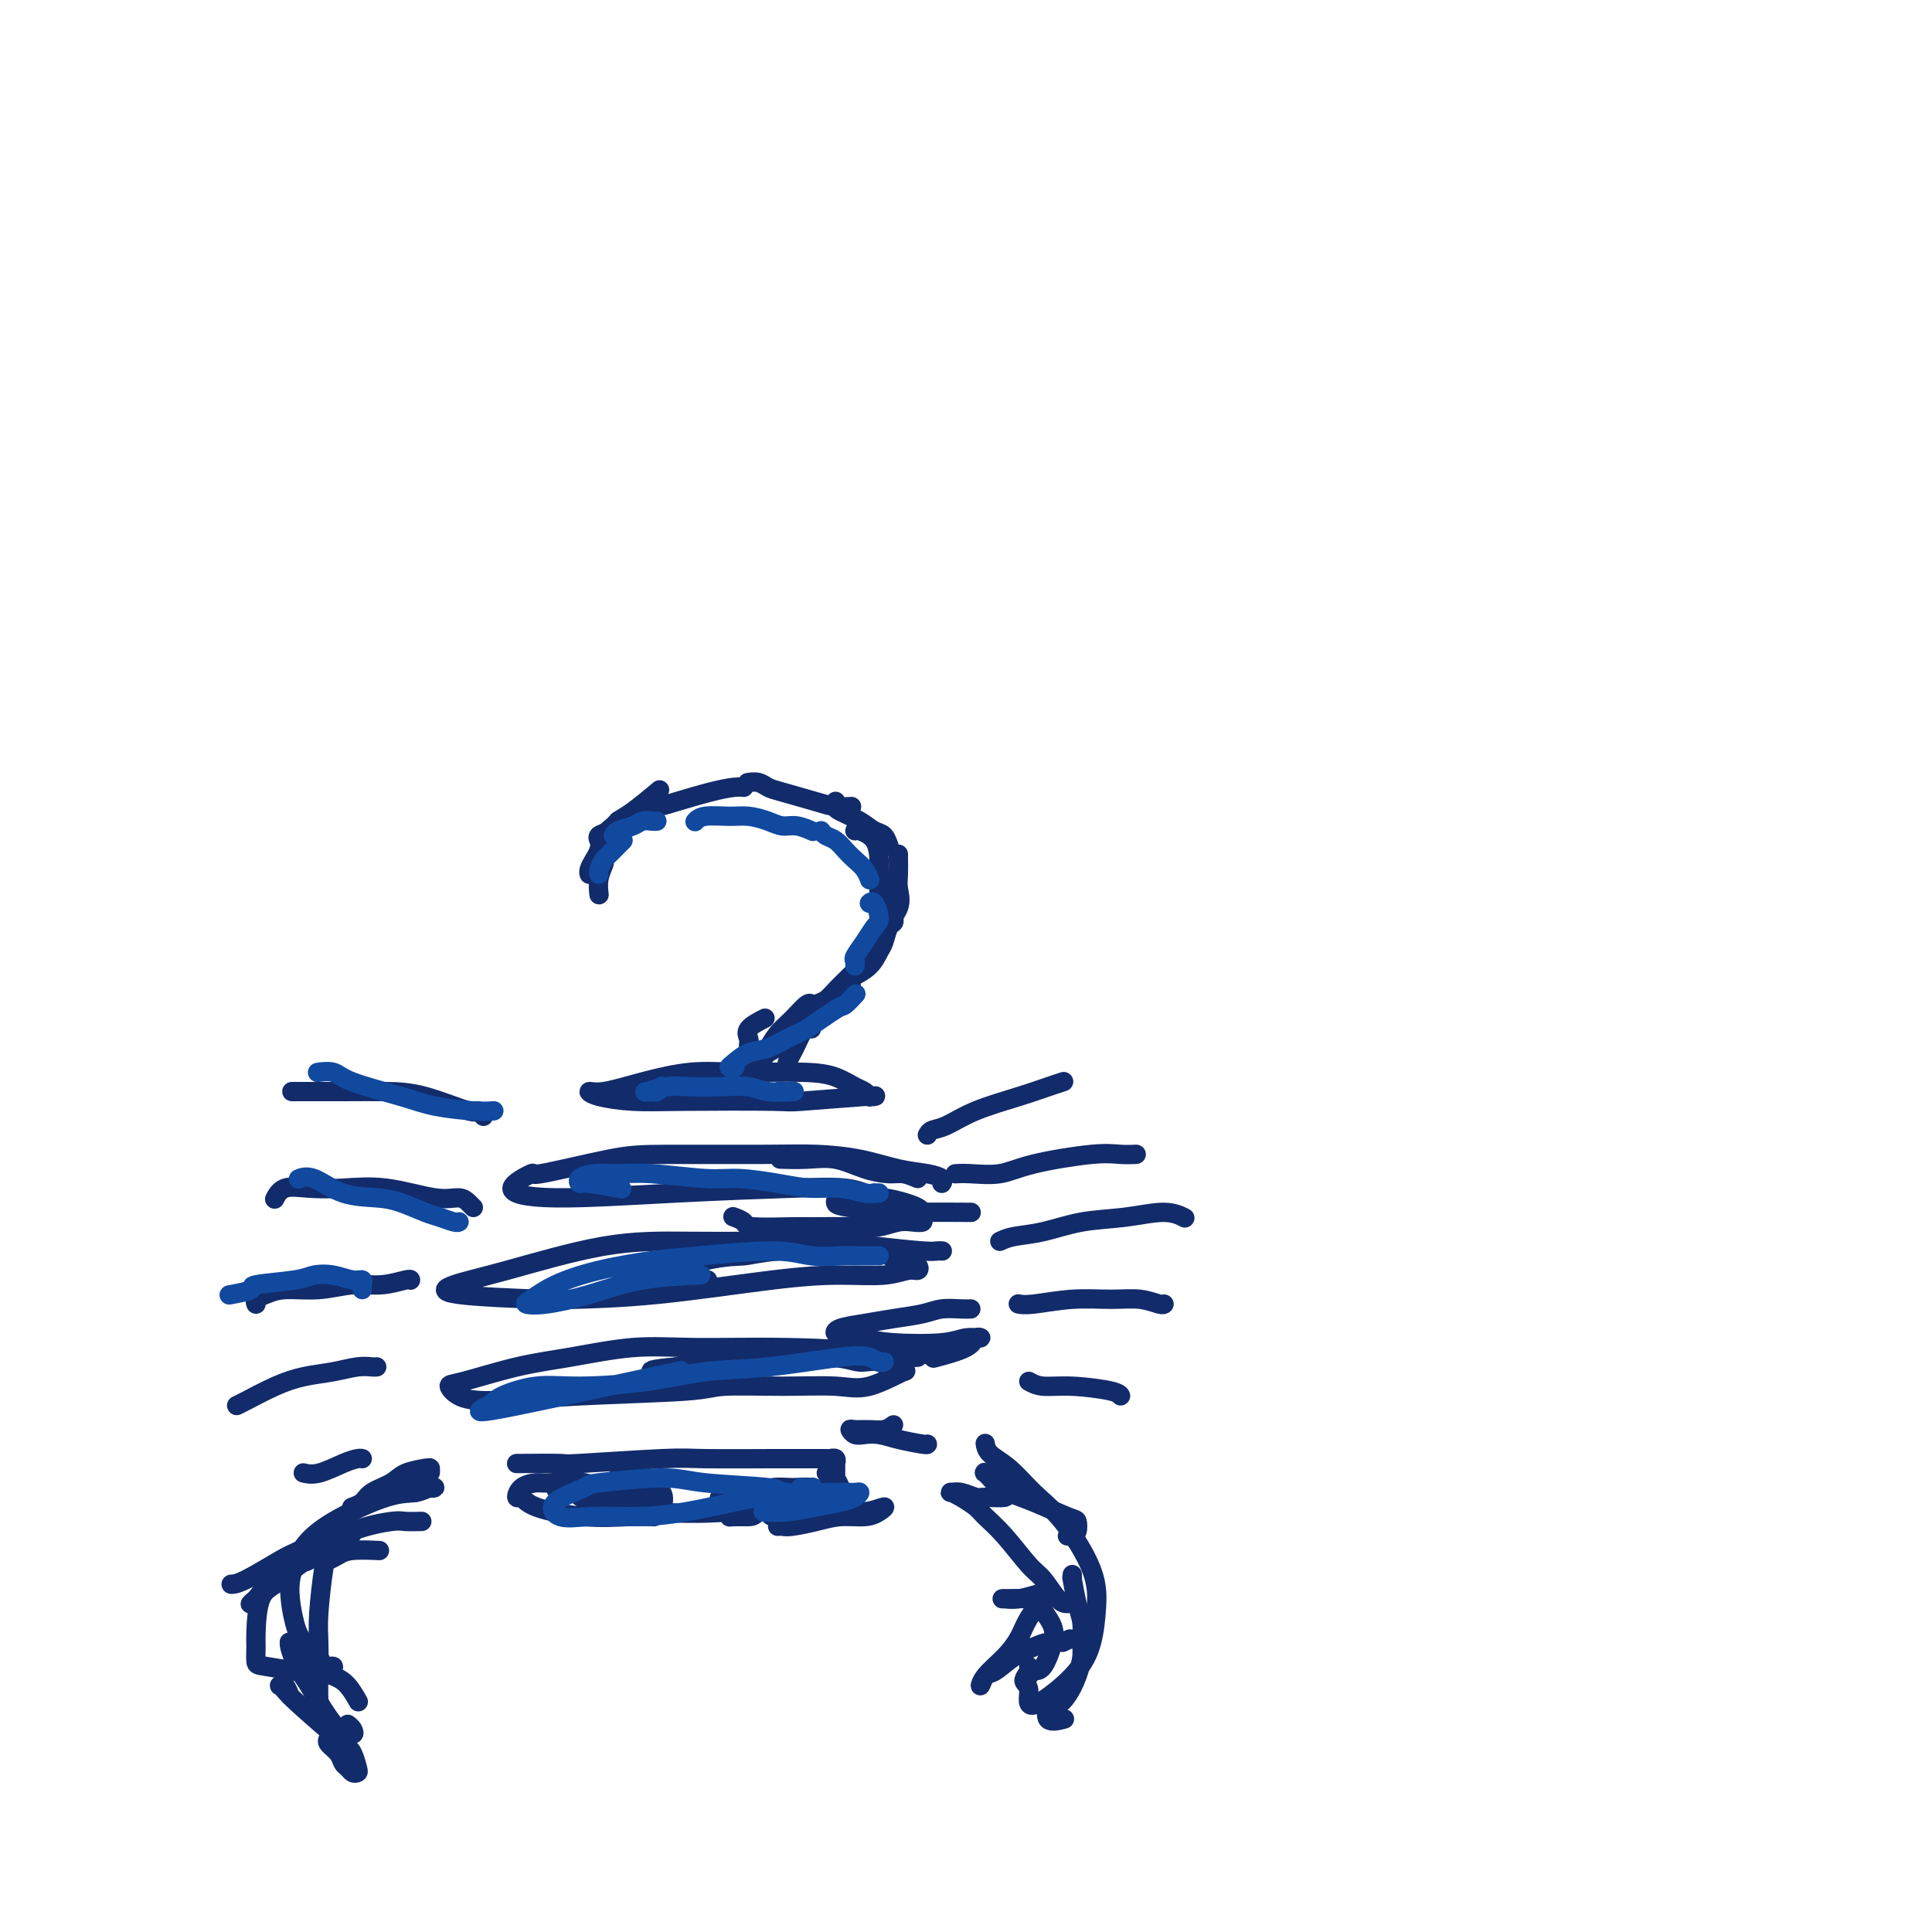 <svg viewBox='0 0 400 400' version='1.1' xmlns='http://www.w3.org/2000/svg' xmlns:xlink='http://www.w3.org/1999/xlink'><g fill='none' stroke='#122B6A' stroke-width='4' stroke-linecap='round' stroke-linejoin='round'><path d='M124,174c0.048,0.097 0.096,0.194 0,0c-0.096,-0.194 -0.337,-0.680 0,-1c0.337,-0.320 1.250,-0.475 2,-1c0.750,-0.525 1.335,-1.419 2,-2c0.665,-0.581 1.410,-0.849 3,-2c1.590,-1.151 4.026,-3.186 5,-4c0.974,-0.814 0.487,-0.407 0,0'/><path d='M134,168c0.041,0.118 0.082,0.235 0,0c-0.082,-0.235 -0.286,-0.823 0,-1c0.286,-0.177 1.061,0.058 2,0c0.939,-0.058 2.042,-0.408 4,-1c1.958,-0.592 4.772,-1.427 7,-2c2.228,-0.573 3.869,-0.885 5,-1c1.131,-0.115 1.752,-0.033 2,0c0.248,0.033 0.124,0.016 0,0'/><path d='M155,162c-0.177,0.026 -0.354,0.052 0,0c0.354,-0.052 1.238,-0.182 2,0c0.762,0.182 1.403,0.676 2,1c0.597,0.324 1.152,0.479 3,1c1.848,0.521 4.990,1.408 7,2c2.010,0.592 2.887,0.890 4,1c1.113,0.110 2.461,0.031 3,0c0.539,-0.031 0.270,-0.016 0,0'/><path d='M173,166c-0.001,0.025 -0.002,0.051 0,0c0.002,-0.051 0.006,-0.178 0,0c-0.006,0.178 -0.023,0.662 0,1c0.023,0.338 0.087,0.529 1,1c0.913,0.471 2.676,1.223 4,2c1.324,0.777 2.211,1.579 3,2c0.789,0.421 1.482,0.459 2,1c0.518,0.541 0.862,1.583 1,2c0.138,0.417 0.069,0.208 0,0'/><path d='M186,177c-0.000,-0.133 -0.001,-0.266 0,0c0.001,0.266 0.003,0.930 0,1c-0.003,0.070 -0.012,-0.453 0,0c0.012,0.453 0.045,1.884 0,3c-0.045,1.116 -0.167,1.918 0,3c0.167,1.082 0.622,2.445 0,4c-0.622,1.555 -2.321,3.301 -3,4c-0.679,0.699 -0.340,0.349 0,0'/><path d='M185,190c0.088,0.390 0.177,0.779 0,1c-0.177,0.221 -0.619,0.273 -1,1c-0.381,0.727 -0.702,2.128 -1,3c-0.298,0.872 -0.575,1.213 -1,2c-0.425,0.787 -0.999,2.020 -2,3c-1.001,0.980 -2.429,1.709 -3,2c-0.571,0.291 -0.286,0.146 0,0'/><path d='M176,204c0.201,-0.060 0.402,-0.119 0,0c-0.402,0.119 -1.408,0.418 -2,1c-0.592,0.582 -0.772,1.449 -1,2c-0.228,0.551 -0.504,0.787 -1,1c-0.496,0.213 -1.210,0.404 -2,1c-0.790,0.596 -1.654,1.599 -2,2c-0.346,0.401 -0.173,0.201 0,0'/><path d='M168,213c-0.334,-0.065 -0.668,-0.130 -1,0c-0.332,0.130 -0.663,0.455 -1,1c-0.337,0.545 -0.679,1.309 -1,2c-0.321,0.691 -0.622,1.309 -1,2c-0.378,0.691 -0.832,1.455 -1,2c-0.168,0.545 -0.048,0.870 0,1c0.048,0.130 0.024,0.065 0,0'/><path d='M180,227c0.076,0.097 0.152,0.194 0,0c-0.152,-0.194 -0.533,-0.678 -1,-1c-0.467,-0.322 -1.019,-0.480 -2,-1c-0.981,-0.520 -2.391,-1.402 -4,-2c-1.609,-0.598 -3.417,-0.913 -7,-1c-3.583,-0.087 -8.940,0.053 -13,0c-4.060,-0.053 -6.823,-0.299 -10,0c-3.177,0.299 -6.768,1.141 -10,2c-3.232,0.859 -6.103,1.733 -8,2c-1.897,0.267 -2.818,-0.072 -3,0c-0.182,0.072 0.377,0.556 2,1c1.623,0.444 4.310,0.847 7,1c2.690,0.153 5.382,0.055 11,0c5.618,-0.055 14.160,-0.067 18,0c3.840,0.067 2.978,0.214 6,0c3.022,-0.214 9.929,-0.788 13,-1c3.071,-0.212 2.306,-0.060 2,0c-0.306,0.060 -0.153,0.030 0,0'/><path d='M195,245c0.207,-0.326 0.414,-0.651 0,-1c-0.414,-0.349 -1.447,-0.720 -3,-1c-1.553,-0.280 -3.624,-0.467 -6,-1c-2.376,-0.533 -5.055,-1.410 -8,-2c-2.945,-0.590 -6.154,-0.892 -9,-1c-2.846,-0.108 -5.328,-0.021 -11,0c-5.672,0.021 -14.534,-0.024 -20,0c-5.466,0.024 -7.538,0.116 -12,1c-4.462,0.884 -11.316,2.560 -14,3c-2.684,0.440 -1.197,-0.355 -2,0c-0.803,0.355 -3.895,1.859 -4,3c-0.105,1.141 2.778,1.917 9,2c6.222,0.083 15.783,-0.527 25,-1c9.217,-0.473 18.089,-0.807 24,-1c5.911,-0.193 8.861,-0.244 11,0c2.139,0.244 3.468,0.784 4,1c0.532,0.216 0.266,0.108 0,0'/><path d='M190,244c-1.041,-0.437 -2.083,-0.873 -3,-1c-0.917,-0.127 -1.711,0.057 -3,0c-1.289,-0.057 -3.075,-0.355 -5,-1c-1.925,-0.645 -3.990,-1.637 -6,-2c-2.010,-0.363 -3.964,-0.098 -6,0c-2.036,0.098 -4.153,0.028 -5,0c-0.847,-0.028 -0.423,-0.014 0,0'/><path d='M195,259c0.085,0.006 0.171,0.012 0,0c-0.171,-0.012 -0.597,-0.042 -1,0c-0.403,0.042 -0.782,0.155 -3,0c-2.218,-0.155 -6.276,-0.578 -10,-1c-3.724,-0.422 -7.115,-0.843 -11,-1c-3.885,-0.157 -8.265,-0.050 -13,0c-4.735,0.050 -9.823,0.044 -15,0c-5.177,-0.044 -10.441,-0.127 -17,1c-6.559,1.127 -14.413,3.465 -20,5c-5.587,1.535 -8.908,2.267 -11,3c-2.092,0.733 -2.956,1.468 1,2c3.956,0.532 12.732,0.860 17,1c4.268,0.140 4.027,0.091 7,0c2.973,-0.091 9.160,-0.225 17,-1c7.840,-0.775 17.334,-2.193 24,-3c6.666,-0.807 10.506,-1.004 14,-1c3.494,0.004 6.643,0.207 9,0c2.357,-0.207 3.922,-0.825 5,-1c1.078,-0.175 1.670,0.094 2,0c0.330,-0.094 0.398,-0.550 0,-1c-0.398,-0.450 -1.262,-0.895 -2,-1c-0.738,-0.105 -1.350,0.131 -2,0c-0.650,-0.131 -1.338,-0.628 -2,-1c-0.662,-0.372 -1.297,-0.619 -2,-1c-0.703,-0.381 -1.473,-0.898 -2,-1c-0.527,-0.102 -0.811,0.210 -1,0c-0.189,-0.210 -0.282,-0.941 -2,-1c-1.718,-0.059 -5.062,0.555 -8,1c-2.938,0.445 -5.469,0.723 -8,1'/><path d='M161,259c-4.120,0.386 -5.419,0.849 -7,1c-1.581,0.151 -3.442,-0.012 -8,1c-4.558,1.012 -11.812,3.199 -13,4c-1.188,0.801 3.692,0.215 6,0c2.308,-0.215 2.044,-0.058 3,0c0.956,0.058 3.130,0.017 4,0c0.870,-0.017 0.435,-0.008 0,0'/><path d='M184,281c0.281,0.000 0.563,0.001 1,0c0.437,-0.001 1.031,-0.003 2,0c0.969,0.003 2.313,0.011 3,0c0.687,-0.011 0.716,-0.041 0,0c-0.716,0.041 -2.176,0.153 -3,0c-0.824,-0.153 -1.010,-0.571 -5,-1c-3.990,-0.429 -11.783,-0.871 -19,-1c-7.217,-0.129 -13.859,0.053 -19,0c-5.141,-0.053 -8.780,-0.342 -13,0c-4.220,0.342 -9.022,1.313 -13,2c-3.978,0.687 -7.133,1.089 -11,2c-3.867,0.911 -8.447,2.332 -11,3c-2.553,0.668 -3.081,0.583 -3,1c0.081,0.417 0.770,1.337 2,2c1.230,0.663 3.002,1.067 7,1c3.998,-0.067 10.221,-0.607 18,-1c7.779,-0.393 17.115,-0.638 22,-1c4.885,-0.362 5.318,-0.841 8,-1c2.682,-0.159 7.614,0.002 12,0c4.386,-0.002 8.225,-0.166 11,0c2.775,0.166 4.487,0.662 7,0c2.513,-0.662 5.829,-2.483 7,-3c1.171,-0.517 0.197,0.268 -1,0c-1.197,-0.268 -2.618,-1.590 -4,-2c-1.382,-0.410 -2.724,0.092 -4,0c-1.276,-0.092 -2.486,-0.777 -6,-1c-3.514,-0.223 -9.331,0.017 -12,0c-2.669,-0.017 -2.191,-0.291 -5,0c-2.809,0.291 -8.904,1.145 -15,2'/><path d='M140,283c-6.089,0.533 -5.311,0.867 -5,1c0.311,0.133 0.156,0.067 0,0'/><path d='M192,235c0.203,-0.380 0.406,-0.760 1,-1c0.594,-0.240 1.578,-0.341 3,-1c1.422,-0.659 3.282,-1.875 6,-3c2.718,-1.125 6.296,-2.157 9,-3c2.704,-0.843 4.536,-1.496 6,-2c1.464,-0.504 2.561,-0.858 3,-1c0.439,-0.142 0.219,-0.071 0,0'/><path d='M198,243c-0.191,0.012 -0.383,0.024 0,0c0.383,-0.024 1.340,-0.083 3,0c1.660,0.083 4.021,0.310 6,0c1.979,-0.310 3.574,-1.155 7,-2c3.426,-0.845 8.681,-1.690 12,-2c3.319,-0.310 4.701,-0.083 6,0c1.299,0.083 2.514,0.024 3,0c0.486,-0.024 0.243,-0.012 0,0'/><path d='M207,257c0.773,-0.365 1.546,-0.729 3,-1c1.454,-0.271 3.588,-0.447 6,-1c2.412,-0.553 5.102,-1.482 8,-2c2.898,-0.518 6.004,-0.623 9,-1c2.996,-0.377 5.884,-1.025 8,-1c2.116,0.025 3.462,0.721 4,1c0.538,0.279 0.269,0.139 0,0'/><path d='M211,270c-0.151,-0.031 -0.302,-0.062 0,0c0.302,0.062 1.058,0.216 3,0c1.942,-0.216 5.070,-0.804 8,-1c2.930,-0.196 5.661,-0.000 8,0c2.339,0.000 4.287,-0.196 6,0c1.713,0.196 3.192,0.784 4,1c0.808,0.216 0.945,0.062 1,0c0.055,-0.062 0.027,-0.031 0,0'/><path d='M213,286c0.815,0.445 1.630,0.890 3,1c1.370,0.110 3.295,-0.115 6,0c2.705,0.115 6.190,0.569 8,1c1.810,0.431 1.946,0.837 2,1c0.054,0.163 0.027,0.081 0,0'/><path d='M100,231c0.008,0.010 0.016,0.019 0,0c-0.016,-0.019 -0.056,-0.068 0,0c0.056,0.068 0.209,0.253 0,0c-0.209,-0.253 -0.780,-0.943 -1,-1c-0.220,-0.057 -0.090,0.521 -2,0c-1.910,-0.521 -5.860,-2.140 -9,-3c-3.140,-0.860 -5.471,-0.963 -8,-1c-2.529,-0.037 -5.255,-0.010 -9,0c-3.745,0.010 -8.508,0.003 -10,0c-1.492,-0.003 0.288,-0.001 1,0c0.712,0.001 0.356,0.000 0,0'/><path d='M98,250c-0.283,-0.293 -0.566,-0.586 -1,-1c-0.434,-0.414 -1.020,-0.947 -2,-1c-0.980,-0.053 -2.353,0.376 -5,0c-2.647,-0.376 -6.569,-1.558 -10,-2c-3.431,-0.442 -6.369,-0.146 -9,0c-2.631,0.146 -4.953,0.142 -7,0c-2.047,-0.142 -3.820,-0.423 -5,0c-1.180,0.423 -1.766,1.549 -2,2c-0.234,0.451 -0.117,0.225 0,0'/><path d='M85,265c-0.001,0.033 -0.003,0.065 0,0c0.003,-0.065 0.010,-0.229 -1,0c-1.010,0.229 -3.036,0.849 -5,1c-1.964,0.151 -3.865,-0.167 -6,0c-2.135,0.167 -4.506,0.819 -7,1c-2.494,0.181 -5.113,-0.109 -7,0c-1.887,0.109 -3.042,0.617 -4,1c-0.958,0.383 -1.720,0.642 -2,1c-0.280,0.358 -0.080,0.817 0,1c0.080,0.183 0.040,0.092 0,0'/><path d='M78,283c-0.196,0.025 -0.391,0.050 -1,0c-0.609,-0.050 -1.630,-0.175 -3,0c-1.370,0.175 -3.089,0.649 -5,1c-1.911,0.351 -4.015,0.577 -6,1c-1.985,0.423 -3.852,1.041 -6,2c-2.148,0.959 -4.578,2.258 -6,3c-1.422,0.742 -1.835,0.926 -2,1c-0.165,0.074 -0.083,0.037 0,0'/><path d='M75,302c-0.211,-0.053 -0.421,-0.105 -1,0c-0.579,0.105 -1.526,0.368 -3,1c-1.474,0.632 -3.474,1.632 -5,2c-1.526,0.368 -2.579,0.105 -3,0c-0.421,-0.105 -0.211,-0.053 0,0'/><path d='M120,307c-0.021,-0.007 -0.042,-0.014 0,0c0.042,0.014 0.148,0.049 0,0c-0.148,-0.049 -0.551,-0.182 -1,0c-0.449,0.182 -0.944,0.679 -1,1c-0.056,0.321 0.327,0.466 1,1c0.673,0.534 1.637,1.455 3,2c1.363,0.545 3.126,0.712 5,1c1.874,0.288 3.860,0.696 8,1c4.140,0.304 10.433,0.502 16,0c5.567,-0.502 10.407,-1.706 13,-2c2.593,-0.294 2.941,0.321 4,0c1.059,-0.321 2.831,-1.578 4,-2c1.169,-0.422 1.734,-0.008 2,0c0.266,0.008 0.233,-0.390 0,-1c-0.233,-0.610 -0.665,-1.431 -1,-2c-0.335,-0.569 -0.574,-0.884 -1,-1c-0.426,-0.116 -1.038,-0.031 -1,0c0.038,0.031 0.725,0.009 1,0c0.275,-0.009 0.137,-0.004 0,0'/><path d='M173,305c-0.000,0.083 -0.000,0.167 0,0c0.000,-0.167 0.001,-0.584 0,-1c-0.001,-0.416 -0.005,-0.829 0,-1c0.005,-0.171 0.017,-0.098 0,0c-0.017,0.098 -0.064,0.223 0,0c0.064,-0.223 0.239,-0.792 0,-1c-0.239,-0.208 -0.893,-0.056 -1,0c-0.107,0.056 0.333,0.014 -1,0c-1.333,-0.014 -4.440,0.000 -6,0c-1.560,-0.000 -1.573,-0.014 -5,0c-3.427,0.014 -10.268,0.056 -14,0c-3.732,-0.056 -4.353,-0.211 -9,0c-4.647,0.211 -13.318,0.789 -17,1c-3.682,0.211 -2.376,0.057 -4,0c-1.624,-0.057 -6.178,-0.016 -8,0c-1.822,0.016 -0.911,0.008 0,0'/><path d='M128,311c0.413,0.083 0.825,0.167 1,0c0.175,-0.167 0.111,-0.583 0,-1c-0.111,-0.417 -0.269,-0.833 0,-1c0.269,-0.167 0.966,-0.083 1,0c0.034,0.083 -0.595,0.166 -1,0c-0.405,-0.166 -0.586,-0.580 -1,0c-0.414,0.580 -1.062,2.154 -1,3c0.062,0.846 0.833,0.966 1,1c0.167,0.034 -0.269,-0.016 0,0c0.269,0.016 1.244,0.098 2,0c0.756,-0.098 1.294,-0.376 2,-1c0.706,-0.624 1.581,-1.593 2,-2c0.419,-0.407 0.381,-0.250 0,-1c-0.381,-0.750 -1.105,-2.406 -1,-3c0.105,-0.594 1.040,-0.125 0,0c-1.040,0.125 -4.056,-0.095 -5,0c-0.944,0.095 0.185,0.504 0,1c-0.185,0.496 -1.682,1.078 -2,2c-0.318,0.922 0.545,2.185 1,3c0.455,0.815 0.503,1.184 2,1c1.497,-0.184 4.443,-0.921 6,-1c1.557,-0.079 1.725,0.500 2,0c0.275,-0.500 0.655,-2.078 0,-3c-0.655,-0.922 -2.347,-1.189 -4,-1c-1.653,0.189 -3.268,0.834 -4,1c-0.732,0.166 -0.582,-0.148 0,0c0.582,0.148 1.595,0.756 2,1c0.405,0.244 0.203,0.122 0,0'/><path d='M161,314c-0.370,-0.459 -0.741,-0.918 -1,-1c-0.259,-0.082 -0.408,0.213 -1,0c-0.592,-0.213 -1.627,-0.932 -3,-1c-1.373,-0.068 -3.085,0.517 -4,1c-0.915,0.483 -1.032,0.864 -1,1c0.032,0.136 0.215,0.027 1,0c0.785,-0.027 2.174,0.027 3,0c0.826,-0.027 1.090,-0.137 2,-1c0.910,-0.863 2.467,-2.480 3,-3c0.533,-0.520 0.044,0.059 0,0c-0.044,-0.059 0.358,-0.754 -1,-1c-1.358,-0.246 -4.474,-0.041 -6,0c-1.526,0.041 -1.461,-0.080 -2,0c-0.539,0.080 -1.680,0.361 -2,1c-0.320,0.639 0.182,1.635 0,2c-0.182,0.365 -1.049,0.098 1,0c2.049,-0.098 7.014,-0.028 9,0c1.986,0.028 0.993,0.014 0,0'/><path d='M115,307c-0.041,0.302 -0.083,0.604 0,1c0.083,0.396 0.289,0.886 1,1c0.711,0.114 1.927,-0.150 3,0c1.073,0.150 2.002,0.712 3,1c0.998,0.288 2.065,0.302 3,0c0.935,-0.302 1.738,-0.918 2,-1c0.262,-0.082 -0.017,0.372 -1,0c-0.983,-0.372 -2.671,-1.570 -5,-2c-2.329,-0.430 -5.301,-0.092 -7,0c-1.699,0.092 -2.126,-0.061 -3,0c-0.874,0.061 -2.194,0.335 -3,1c-0.806,0.665 -1.098,1.719 -1,2c0.098,0.281 0.587,-0.212 1,0c0.413,0.212 0.749,1.129 3,2c2.251,0.871 6.418,1.697 10,2c3.582,0.303 6.580,0.081 9,0c2.420,-0.081 4.263,-0.023 5,0c0.737,0.023 0.369,0.012 0,0'/><path d='M164,314c-0.057,0.004 -0.114,0.009 0,0c0.114,-0.009 0.397,-0.031 1,0c0.603,0.031 1.524,0.114 2,0c0.476,-0.114 0.506,-0.427 1,-1c0.494,-0.573 1.453,-1.408 2,-2c0.547,-0.592 0.681,-0.942 1,-1c0.319,-0.058 0.824,0.177 1,0c0.176,-0.177 0.025,-0.765 0,-1c-0.025,-0.235 0.078,-0.117 0,0c-0.078,0.117 -0.337,0.231 -1,0c-0.663,-0.231 -1.729,-0.808 -3,-1c-1.271,-0.192 -2.747,0.001 -4,0c-1.253,-0.001 -2.283,-0.196 -4,0c-1.717,0.196 -4.120,0.785 -5,1c-0.880,0.215 -0.237,0.058 0,0c0.237,-0.058 0.068,-0.017 0,0c-0.068,0.017 -0.034,0.008 0,0'/><path d='M128,171c0.004,-0.428 0.008,-0.856 0,-1c-0.008,-0.144 -0.030,-0.004 0,0c0.030,0.004 0.110,-0.126 0,0c-0.110,0.126 -0.412,0.510 -1,1c-0.588,0.490 -1.464,1.088 -2,2c-0.536,0.912 -0.732,2.139 -1,3c-0.268,0.861 -0.608,1.354 -1,2c-0.392,0.646 -0.836,1.443 -1,2c-0.164,0.557 -0.047,0.873 0,1c0.047,0.127 0.023,0.063 0,0'/><path d='M125,178c0.113,0.173 0.226,0.345 0,1c-0.226,0.655 -0.792,1.792 -1,3c-0.208,1.208 -0.060,2.488 0,3c0.060,0.512 0.030,0.256 0,0'/><path d='M155,217c-0.000,-0.002 -0.000,-0.004 0,0c0.000,0.004 0.001,0.013 0,0c-0.001,-0.013 -0.003,-0.047 0,0c0.003,0.047 0.012,0.177 0,0c-0.012,-0.177 -0.045,-0.661 0,-1c0.045,-0.339 0.167,-0.534 0,-1c-0.167,-0.466 -0.622,-1.202 0,-2c0.622,-0.798 2.321,-1.656 3,-2c0.679,-0.344 0.340,-0.172 0,0'/><path d='M158,219c0.141,0.005 0.282,0.011 0,0c-0.282,-0.011 -0.986,-0.038 -1,0c-0.014,0.038 0.662,0.143 1,0c0.338,-0.143 0.338,-0.533 1,-1c0.662,-0.467 1.986,-1.010 3,-2c1.014,-0.990 1.718,-2.426 2,-3c0.282,-0.574 0.141,-0.287 0,0'/><path d='M158,218c-0.071,0.040 -0.142,0.080 0,0c0.142,-0.080 0.497,-0.281 1,-1c0.503,-0.719 1.154,-1.958 2,-3c0.846,-1.042 1.887,-1.888 3,-3c1.113,-1.112 2.300,-2.492 3,-3c0.700,-0.508 0.914,-0.145 1,0c0.086,0.145 0.043,0.073 0,0'/><path d='M169,209c-0.180,-0.358 -0.361,-0.715 0,-1c0.361,-0.285 1.263,-0.497 2,-1c0.737,-0.503 1.308,-1.298 3,-3c1.692,-1.702 4.505,-4.312 6,-6c1.495,-1.688 1.672,-2.454 2,-3c0.328,-0.546 0.808,-0.870 1,-1c0.192,-0.130 0.096,-0.065 0,0'/><path d='M180,197c0.024,0.102 0.049,0.205 0,0c-0.049,-0.205 -0.171,-0.716 0,-1c0.171,-0.284 0.634,-0.339 1,-1c0.366,-0.661 0.634,-1.929 1,-3c0.366,-1.071 0.830,-1.947 1,-3c0.170,-1.053 0.046,-2.284 0,-3c-0.046,-0.716 -0.013,-0.919 0,-1c0.013,-0.081 0.007,-0.041 0,0'/><path d='M182,185c0.002,-0.146 0.004,-0.292 0,-1c-0.004,-0.708 -0.015,-1.980 0,-3c0.015,-1.020 0.057,-1.790 0,-3c-0.057,-1.210 -0.211,-2.860 -1,-4c-0.789,-1.140 -2.212,-1.768 -3,-2c-0.788,-0.232 -0.939,-0.066 -1,0c-0.061,0.066 -0.030,0.033 0,0'/><path d='M152,252c-0.227,-0.083 -0.454,-0.166 0,0c0.454,0.166 1.587,0.580 2,1c0.413,0.420 0.104,0.846 2,1c1.896,0.154 5.995,0.038 8,0c2.005,-0.038 1.916,0.004 4,0c2.084,-0.004 6.342,-0.053 9,0c2.658,0.053 3.717,0.208 5,0c1.283,-0.208 2.791,-0.779 4,-1c1.209,-0.221 2.120,-0.091 3,0c0.880,0.091 1.731,0.144 2,0c0.269,-0.144 -0.043,-0.484 0,-1c0.043,-0.516 0.442,-1.207 -1,-2c-1.442,-0.793 -4.724,-1.688 -7,-2c-2.276,-0.312 -3.545,-0.041 -5,0c-1.455,0.041 -3.095,-0.147 -4,0c-0.905,0.147 -1.074,0.628 -1,1c0.074,0.372 0.393,0.636 3,1c2.607,0.364 7.503,0.830 10,1c2.497,0.170 2.595,0.046 5,0c2.405,-0.046 7.116,-0.013 9,0c1.884,0.013 0.942,0.007 0,0'/><path d='M201,271c-0.475,0.024 -0.951,0.048 -2,0c-1.049,-0.048 -2.673,-0.168 -4,0c-1.327,0.168 -2.357,0.623 -4,1c-1.643,0.377 -3.900,0.675 -6,1c-2.100,0.325 -4.044,0.678 -6,1c-1.956,0.322 -3.926,0.611 -5,1c-1.074,0.389 -1.253,0.876 -1,1c0.253,0.124 0.937,-0.114 2,0c1.063,0.114 2.503,0.581 4,1c1.497,0.419 3.049,0.790 6,1c2.951,0.210 7.301,0.258 10,0c2.699,-0.258 3.748,-0.822 5,-1c1.252,-0.178 2.706,0.030 3,0c0.294,-0.030 -0.571,-0.297 -1,0c-0.429,0.297 -0.423,1.157 -2,2c-1.577,0.843 -4.736,1.669 -6,2c-1.264,0.331 -0.632,0.165 0,0'/><path d='M185,295c-0.587,0.425 -1.174,0.850 -2,1c-0.826,0.150 -1.890,0.026 -3,0c-1.110,-0.026 -2.264,0.045 -3,0c-0.736,-0.045 -1.052,-0.205 -1,0c0.052,0.205 0.473,0.777 1,1c0.527,0.223 1.160,0.098 2,0c0.840,-0.098 1.885,-0.170 3,0c1.115,0.170 2.299,0.582 4,1c1.701,0.418 3.920,0.843 5,1c1.080,0.157 1.023,0.045 1,0c-0.023,-0.045 -0.011,-0.022 0,0'/><path d='M161,316c0.317,-0.022 0.633,-0.044 1,0c0.367,0.044 0.784,0.153 2,0c1.216,-0.153 3.232,-0.568 5,-1c1.768,-0.432 3.287,-0.882 5,-1c1.713,-0.118 3.621,0.097 5,0c1.379,-0.097 2.228,-0.506 3,-1c0.772,-0.494 1.466,-1.074 1,-1c-0.466,0.074 -2.091,0.801 -4,1c-1.909,0.199 -4.101,-0.129 -6,0c-1.899,0.129 -3.503,0.714 -6,1c-2.497,0.286 -5.886,0.273 -7,0c-1.114,-0.273 0.046,-0.804 1,-1c0.954,-0.196 1.701,-0.056 2,0c0.299,0.056 0.149,0.028 0,0'/><path d='M87,306c-0.092,-0.083 -0.184,-0.167 0,0c0.184,0.167 0.644,0.584 1,1c0.356,0.416 0.608,0.829 1,1c0.392,0.171 0.924,0.099 1,0c0.076,-0.099 -0.305,-0.225 -1,0c-0.695,0.225 -1.706,0.800 -3,1c-1.294,0.200 -2.873,0.024 -6,1c-3.127,0.976 -7.802,3.104 -11,5c-3.198,1.896 -4.919,3.561 -6,5c-1.081,1.439 -1.522,2.654 -2,4c-0.478,1.346 -0.992,2.824 -1,5c-0.008,2.176 0.489,5.051 1,7c0.511,1.949 1.034,2.971 2,4c0.966,1.029 2.374,2.066 3,3c0.626,0.934 0.469,1.767 1,2c0.531,0.233 1.751,-0.133 2,0c0.249,0.133 -0.471,0.767 -1,1c-0.529,0.233 -0.865,0.067 -1,0c-0.135,-0.067 -0.067,-0.033 0,0'/><path d='M72,357c0.365,0.273 0.730,0.546 1,1c0.270,0.454 0.445,1.090 0,1c-0.445,-0.090 -1.509,-0.906 -2,-1c-0.491,-0.094 -0.407,0.534 -1,0c-0.593,-0.534 -1.861,-2.230 -3,-4c-1.139,-1.770 -2.148,-3.613 -3,-5c-0.852,-1.387 -1.549,-2.319 -2,-3c-0.451,-0.681 -0.658,-1.111 -1,-2c-0.342,-0.889 -0.820,-2.238 -1,-3c-0.180,-0.762 -0.062,-0.938 0,-1c0.062,-0.062 0.067,-0.009 0,0c-0.067,0.009 -0.205,-0.026 0,0c0.205,0.026 0.752,0.113 1,0c0.248,-0.113 0.196,-0.425 1,1c0.804,1.425 2.464,4.589 3,6c0.536,1.411 -0.052,1.071 0,2c0.052,0.929 0.745,3.128 1,4c0.255,0.872 0.071,0.415 0,-1c-0.071,-1.415 -0.031,-3.790 0,-6c0.031,-2.210 0.053,-4.255 0,-6c-0.053,-1.745 -0.180,-3.189 0,-6c0.180,-2.811 0.665,-6.988 1,-9c0.335,-2.012 0.518,-1.860 1,-2c0.482,-0.140 1.263,-0.574 2,-1c0.737,-0.426 1.429,-0.846 3,-1c1.571,-0.154 4.020,-0.044 5,0c0.980,0.044 0.490,0.022 0,0'/><path d='M87,315c0.298,-0.008 0.595,-0.017 0,0c-0.595,0.017 -2.084,0.059 -3,0c-0.916,-0.059 -1.260,-0.220 -3,0c-1.740,0.220 -4.878,0.819 -8,2c-3.122,1.181 -6.229,2.942 -8,4c-1.771,1.058 -2.207,1.411 -3,2c-0.793,0.589 -1.944,1.413 -3,2c-1.056,0.587 -2.018,0.937 -3,2c-0.982,1.063 -1.985,2.840 -3,4c-1.015,1.160 -2.044,1.702 0,0c2.044,-1.702 7.159,-5.650 9,-7c1.841,-1.350 0.406,-0.103 2,-1c1.594,-0.897 6.216,-3.939 8,-5c1.784,-1.061 0.732,-0.141 0,0c-0.732,0.141 -1.142,-0.498 -3,0c-1.858,0.498 -5.164,2.133 -7,3c-1.836,0.867 -2.204,0.964 -4,2c-1.796,1.036 -5.022,3.010 -7,4c-1.978,0.990 -2.708,0.997 -3,1c-0.292,0.003 -0.146,0.001 0,0'/><path d='M72,318c0.082,-0.300 0.165,-0.600 -1,0c-1.165,0.600 -3.576,2.099 -5,3c-1.424,0.901 -1.860,1.204 -3,2c-1.140,0.796 -2.985,2.085 -4,3c-1.015,0.915 -1.201,1.457 -2,2c-0.799,0.543 -2.213,1.087 -3,3c-0.787,1.913 -0.949,5.196 -1,7c-0.051,1.804 0.009,2.130 0,3c-0.009,0.870 -0.085,2.285 0,3c0.085,0.715 0.333,0.730 2,1c1.667,0.270 4.754,0.795 6,1c1.246,0.205 0.653,0.090 1,0c0.347,-0.090 1.634,-0.157 3,0c1.366,0.157 2.809,0.537 4,1c1.191,0.463 2.128,1.009 3,2c0.872,0.991 1.678,2.426 2,3c0.322,0.574 0.161,0.287 0,0'/><path d='M204,299c0.006,0.045 0.012,0.090 0,0c-0.012,-0.090 -0.043,-0.315 0,0c0.043,0.315 0.159,1.169 1,2c0.841,0.831 2.408,1.637 4,3c1.592,1.363 3.209,3.283 5,5c1.791,1.717 3.755,3.232 6,6c2.245,2.768 4.772,6.787 6,10c1.228,3.213 1.157,5.618 1,8c-0.157,2.382 -0.401,4.741 -1,7c-0.599,2.259 -1.554,4.417 -4,7c-2.446,2.583 -6.382,5.592 -8,6c-1.618,0.408 -0.917,-1.786 -1,-3c-0.083,-1.214 -0.950,-1.450 -1,-2c-0.050,-0.550 0.719,-1.416 1,-2c0.281,-0.584 0.076,-0.888 0,-1c-0.076,-0.112 -0.022,-0.032 0,0c0.022,0.032 0.011,0.016 0,0'/><path d='M213,347c0.018,-0.032 0.037,-0.063 0,0c-0.037,0.063 -0.129,0.221 0,0c0.129,-0.221 0.477,-0.820 1,-1c0.523,-0.180 1.219,0.061 2,-1c0.781,-1.061 1.646,-3.423 2,-5c0.354,-1.577 0.195,-2.370 0,-3c-0.195,-0.630 -0.427,-1.097 -1,-2c-0.573,-0.903 -1.488,-2.242 -2,-3c-0.512,-0.758 -0.623,-0.935 -2,-1c-1.377,-0.065 -4.022,-0.016 -5,0c-0.978,0.016 -0.290,0.001 0,0c0.290,-0.001 0.182,0.014 0,0c-0.182,-0.014 -0.437,-0.056 0,0c0.437,0.056 1.566,0.212 3,0c1.434,-0.212 3.173,-0.791 4,-1c0.827,-0.209 0.742,-0.048 1,0c0.258,0.048 0.860,-0.018 1,0c0.140,0.018 -0.183,0.119 -1,1c-0.817,0.881 -2.129,2.543 -3,4c-0.871,1.457 -1.303,2.709 -2,4c-0.697,1.291 -1.661,2.622 -3,4c-1.339,1.378 -3.055,2.805 -4,4c-0.945,1.195 -1.120,2.160 -1,2c0.120,-0.160 0.535,-1.444 1,-2c0.465,-0.556 0.981,-0.384 2,-1c1.019,-0.616 2.541,-2.021 4,-3c1.459,-0.979 2.854,-1.533 4,-2c1.146,-0.467 2.042,-0.848 3,-1c0.958,-0.152 1.979,-0.076 3,0'/><path d='M220,340c2.667,-1.167 1.333,-0.583 0,0'/><path d='M221,332c-0.564,-0.020 -1.128,-0.039 -2,-1c-0.872,-0.961 -2.053,-2.862 -3,-4c-0.947,-1.138 -1.661,-1.513 -3,-3c-1.339,-1.487 -3.305,-4.087 -5,-6c-1.695,-1.913 -3.121,-3.139 -4,-4c-0.879,-0.861 -1.212,-1.356 -2,-2c-0.788,-0.644 -2.033,-1.437 -3,-2c-0.967,-0.563 -1.657,-0.897 -2,-1c-0.343,-0.103 -0.340,0.026 0,0c0.340,-0.026 1.015,-0.206 2,0c0.985,0.206 2.280,0.799 3,1c0.720,0.201 0.867,0.009 2,0c1.133,-0.009 3.253,0.166 4,0c0.747,-0.166 0.122,-0.672 0,-1c-0.122,-0.328 0.258,-0.477 0,-1c-0.258,-0.523 -1.153,-1.420 -2,-2c-0.847,-0.580 -1.644,-0.843 -2,-1c-0.356,-0.157 -0.269,-0.209 0,0c0.269,0.209 0.720,0.680 1,1c0.280,0.320 0.390,0.490 1,1c0.610,0.510 1.719,1.358 3,2c1.281,0.642 2.733,1.076 5,2c2.267,0.924 5.350,2.339 7,3c1.650,0.661 1.868,0.569 2,1c0.132,0.431 0.180,1.383 0,2c-0.180,0.617 -0.587,0.897 -1,1c-0.413,0.103 -0.832,0.029 -1,0c-0.168,-0.029 -0.084,-0.015 0,0'/><path d='M222,326c0.022,0.549 0.044,1.099 0,1c-0.044,-0.099 -0.155,-0.845 0,0c0.155,0.845 0.575,3.282 1,5c0.425,1.718 0.854,2.718 1,4c0.146,1.282 0.008,2.845 0,4c-0.008,1.155 0.113,1.903 0,3c-0.113,1.097 -0.461,2.543 -1,4c-0.539,1.457 -1.269,2.926 -2,4c-0.731,1.074 -1.464,1.752 -2,2c-0.536,0.248 -0.875,0.067 -1,0c-0.125,-0.067 -0.036,-0.019 0,0c0.036,0.019 0.018,0.010 0,0'/><path d='M217,353c0.089,-0.339 0.179,-0.679 0,0c-0.179,0.679 -0.625,2.375 0,3c0.625,0.625 2.321,0.179 3,0c0.679,-0.179 0.339,-0.089 0,0'/><path d='M60,351c-0.002,-0.004 -0.003,-0.009 0,0c0.003,0.009 0.011,0.031 0,0c-0.011,-0.031 -0.042,-0.114 0,0c0.042,0.114 0.158,0.425 0,0c-0.158,-0.425 -0.588,-1.587 -1,-2c-0.412,-0.413 -0.805,-0.076 -1,0c-0.195,0.076 -0.193,-0.108 0,0c0.193,0.108 0.577,0.509 1,1c0.423,0.491 0.885,1.074 3,3c2.115,1.926 5.884,5.196 8,7c2.116,1.804 2.578,2.140 3,3c0.422,0.860 0.803,2.242 1,3c0.197,0.758 0.209,0.891 0,1c-0.209,0.109 -0.638,0.194 -1,0c-0.362,-0.194 -0.657,-0.669 -1,-1c-0.343,-0.331 -0.733,-0.520 -1,-1c-0.267,-0.480 -0.412,-1.252 -1,-2c-0.588,-0.748 -1.620,-1.470 -2,-2c-0.380,-0.530 -0.109,-0.866 0,-1c0.109,-0.134 0.054,-0.067 0,0'/><path d='M73,312c-0.014,0.005 -0.028,0.009 0,0c0.028,-0.009 0.098,-0.033 0,0c-0.098,0.033 -0.362,0.121 0,0c0.362,-0.121 1.352,-0.453 2,-1c0.648,-0.547 0.955,-1.309 2,-2c1.045,-0.691 2.829,-1.309 4,-2c1.171,-0.691 1.729,-1.453 3,-2c1.271,-0.547 3.255,-0.879 4,-1c0.745,-0.121 0.252,-0.032 0,0c-0.252,0.032 -0.264,0.008 0,0c0.264,-0.008 0.804,0.002 1,0c0.196,-0.002 0.048,-0.015 0,0c-0.048,0.015 0.003,0.059 0,0c-0.003,-0.059 -0.061,-0.219 0,0c0.061,0.219 0.241,0.819 0,1c-0.241,0.181 -0.901,-0.056 -1,0c-0.099,0.056 0.365,0.407 0,1c-0.365,0.593 -1.560,1.429 -2,2c-0.440,0.571 -0.126,0.877 0,1c0.126,0.123 0.063,0.061 0,0'/></g>
<g fill='none' stroke='#11499F' stroke-width='4' stroke-linecap='round' stroke-linejoin='round'><path d='M158,313c1.564,0.089 3.127,0.178 5,0c1.873,-0.178 4.055,-0.622 6,-1c1.945,-0.378 3.654,-0.690 5,-1c1.346,-0.310 2.327,-0.618 3,-1c0.673,-0.382 1.036,-0.837 1,-1c-0.036,-0.163 -0.470,-0.032 -1,0c-0.530,0.032 -1.157,-0.035 -4,0c-2.843,0.035 -7.902,0.170 -10,0c-2.098,-0.170 -1.236,-0.647 -4,-1c-2.764,-0.353 -9.156,-0.584 -13,-1c-3.844,-0.416 -5.142,-1.018 -9,-1c-3.858,0.018 -10.276,0.656 -13,1c-2.724,0.344 -1.755,0.394 -3,1c-1.245,0.606 -4.705,1.769 -6,3c-1.295,1.231 -0.424,2.529 1,3c1.424,0.471 3.403,0.113 6,0c2.597,-0.113 5.813,0.019 9,0c3.187,-0.019 6.344,-0.187 11,-1c4.656,-0.813 10.809,-2.270 15,-3c4.191,-0.730 6.419,-0.731 8,-1c1.581,-0.269 2.517,-0.804 3,-1c0.483,-0.196 0.515,-0.053 0,0c-0.515,0.053 -1.576,0.015 -2,0c-0.424,-0.015 -0.212,-0.008 0,0'/><path d='M183,282c-0.020,0.007 -0.040,0.014 0,0c0.040,-0.014 0.140,-0.049 0,0c-0.140,0.049 -0.522,0.183 -1,0c-0.478,-0.183 -1.054,-0.684 -2,-1c-0.946,-0.316 -2.263,-0.448 -6,0c-3.737,0.448 -9.893,1.478 -15,2c-5.107,0.522 -9.165,0.538 -13,1c-3.835,0.462 -7.447,1.369 -12,2c-4.553,0.631 -10.046,0.986 -14,1c-3.954,0.014 -6.370,-0.313 -9,0c-2.630,0.313 -5.474,1.268 -7,2c-1.526,0.732 -1.735,1.243 -3,2c-1.265,0.757 -3.587,1.760 1,1c4.587,-0.760 16.081,-3.281 24,-5c7.919,-1.719 12.263,-2.634 14,-3c1.737,-0.366 0.869,-0.183 0,0'/><path d='M182,260c-0.022,-0.003 -0.044,-0.005 -1,0c-0.956,0.005 -2.848,0.019 -4,0c-1.152,-0.019 -1.566,-0.069 -3,0c-1.434,0.069 -3.889,0.258 -6,0c-2.111,-0.258 -3.880,-0.965 -8,-1c-4.120,-0.035 -10.592,0.600 -15,1c-4.408,0.400 -6.753,0.566 -10,1c-3.247,0.434 -7.398,1.137 -11,2c-3.602,0.863 -6.656,1.887 -9,3c-2.344,1.113 -3.978,2.316 -5,3c-1.022,0.684 -1.431,0.849 -1,1c0.431,0.151 1.704,0.289 4,0c2.296,-0.289 5.615,-1.005 9,-2c3.385,-0.995 6.834,-2.268 11,-3c4.166,-0.732 9.047,-0.923 11,-1c1.953,-0.077 0.976,-0.038 0,0'/><path d='M182,247c-0.453,0.009 -0.905,0.017 -1,0c-0.095,-0.017 0.169,-0.060 0,0c-0.169,0.060 -0.771,0.222 -2,0c-1.229,-0.222 -3.085,-0.829 -5,-1c-1.915,-0.171 -3.890,0.094 -6,0c-2.110,-0.094 -4.356,-0.547 -7,-1c-2.644,-0.453 -5.687,-0.907 -8,-1c-2.313,-0.093 -3.895,0.174 -7,0c-3.105,-0.174 -7.732,-0.789 -11,-1c-3.268,-0.211 -5.175,-0.019 -7,0c-1.825,0.019 -3.567,-0.135 -5,0c-1.433,0.135 -2.558,0.558 -3,1c-0.442,0.442 -0.201,0.902 0,1c0.201,0.098 0.362,-0.166 2,0c1.638,0.166 4.754,0.762 6,1c1.246,0.238 0.623,0.119 0,0'/><path d='M161,226c0.195,0.000 0.391,0.000 1,0c0.609,-0.000 1.632,-0.000 2,0c0.368,0.000 0.083,0.001 0,0c-0.083,-0.001 0.038,-0.004 0,0c-0.038,0.004 -0.234,0.015 0,0c0.234,-0.015 0.899,-0.056 0,0c-0.899,0.056 -3.362,0.210 -5,0c-1.638,-0.210 -2.450,-0.785 -4,-1c-1.550,-0.215 -3.839,-0.072 -6,0c-2.161,0.072 -4.194,0.073 -6,0c-1.806,-0.073 -3.384,-0.219 -5,0c-1.616,0.219 -3.270,0.805 -4,1c-0.730,0.195 -0.536,0.001 0,0c0.536,-0.001 1.414,0.192 2,0c0.586,-0.192 0.882,-0.769 1,-1c0.118,-0.231 0.059,-0.115 0,0'/><path d='M152,221c0.126,-0.015 0.252,-0.030 0,0c-0.252,0.030 -0.882,0.107 -1,0c-0.118,-0.107 0.275,-0.396 1,-1c0.725,-0.604 1.781,-1.521 3,-2c1.219,-0.479 2.602,-0.519 4,-1c1.398,-0.481 2.813,-1.404 4,-2c1.187,-0.596 2.146,-0.863 4,-2c1.854,-1.137 4.602,-3.142 6,-4c1.398,-0.858 1.447,-0.570 2,-1c0.553,-0.430 1.610,-1.577 2,-2c0.390,-0.423 0.111,-0.121 0,0c-0.111,0.121 -0.056,0.060 0,0'/><path d='M177,200c0.047,-0.379 0.094,-0.757 0,-1c-0.094,-0.243 -0.329,-0.349 0,-1c0.329,-0.651 1.223,-1.845 2,-3c0.777,-1.155 1.438,-2.271 2,-3c0.563,-0.729 1.027,-1.072 1,-2c-0.027,-0.928 -0.546,-2.442 -1,-3c-0.454,-0.558 -0.844,-0.159 -1,0c-0.156,0.159 -0.078,0.080 0,0'/><path d='M180,182c-0.018,-0.048 -0.035,-0.095 0,0c0.035,0.095 0.123,0.334 0,0c-0.123,-0.334 -0.456,-1.241 -1,-2c-0.544,-0.759 -1.298,-1.370 -2,-2c-0.702,-0.630 -1.351,-1.279 -2,-2c-0.649,-0.721 -1.298,-1.513 -2,-2c-0.702,-0.487 -1.458,-0.670 -2,-1c-0.542,-0.330 -0.869,-0.809 -1,-1c-0.131,-0.191 -0.065,-0.096 0,0'/><path d='M168,172c0.266,0.119 0.532,0.238 0,0c-0.532,-0.238 -1.862,-0.834 -3,-1c-1.138,-0.166 -2.083,0.098 -3,0c-0.917,-0.098 -1.804,-0.558 -3,-1c-1.196,-0.442 -2.699,-0.864 -4,-1c-1.301,-0.136 -2.400,0.015 -4,0c-1.600,-0.015 -3.700,-0.196 -5,0c-1.300,0.196 -1.800,0.770 -2,1c-0.200,0.230 -0.100,0.115 0,0'/><path d='M136,170c-0.235,0.024 -0.469,0.049 -1,0c-0.531,-0.049 -1.358,-0.171 -2,0c-0.642,0.171 -1.100,0.633 -2,1c-0.900,0.367 -2.242,0.637 -3,1c-0.758,0.363 -0.931,0.818 -1,1c-0.069,0.182 -0.035,0.091 0,0'/><path d='M129,174c-0.218,0.212 -0.437,0.425 -1,1c-0.563,0.575 -1.471,1.513 -2,2c-0.529,0.487 -0.678,0.522 -1,1c-0.322,0.478 -0.818,1.398 -1,2c-0.182,0.602 -0.052,0.886 0,1c0.052,0.114 0.026,0.057 0,0'/><path d='M66,222c-0.021,0.003 -0.041,0.006 0,0c0.041,-0.006 0.145,-0.020 0,0c-0.145,0.020 -0.539,0.075 0,0c0.539,-0.075 2.009,-0.279 3,0c0.991,0.279 1.502,1.041 4,2c2.498,0.959 6.981,2.113 10,3c3.019,0.887 4.572,1.506 7,2c2.428,0.494 5.731,0.864 8,1c2.269,0.136 3.506,0.039 4,0c0.494,-0.039 0.247,-0.019 0,0'/><path d='M95,253c0.038,-0.026 0.076,-0.052 0,0c-0.076,0.052 -0.264,0.182 -1,0c-0.736,-0.182 -2.018,-0.676 -3,-1c-0.982,-0.324 -1.662,-0.476 -3,-1c-1.338,-0.524 -3.333,-1.419 -5,-2c-1.667,-0.581 -3.008,-0.849 -5,-1c-1.992,-0.151 -4.637,-0.185 -7,-1c-2.363,-0.815 -4.444,-2.412 -6,-3c-1.556,-0.588 -2.587,-0.168 -3,0c-0.413,0.168 -0.206,0.084 0,0'/><path d='M75,267c-0.036,-0.302 -0.072,-0.603 0,-1c0.072,-0.397 0.251,-0.888 0,-1c-0.251,-0.112 -0.931,0.155 -2,0c-1.069,-0.155 -2.527,-0.732 -4,-1c-1.473,-0.268 -2.959,-0.226 -4,0c-1.041,0.226 -1.635,0.635 -4,1c-2.365,0.365 -6.500,0.685 -8,1c-1.500,0.315 -0.365,0.623 -1,1c-0.635,0.377 -3.038,0.822 -4,1c-0.962,0.178 -0.481,0.089 0,0'/></g>
</svg>